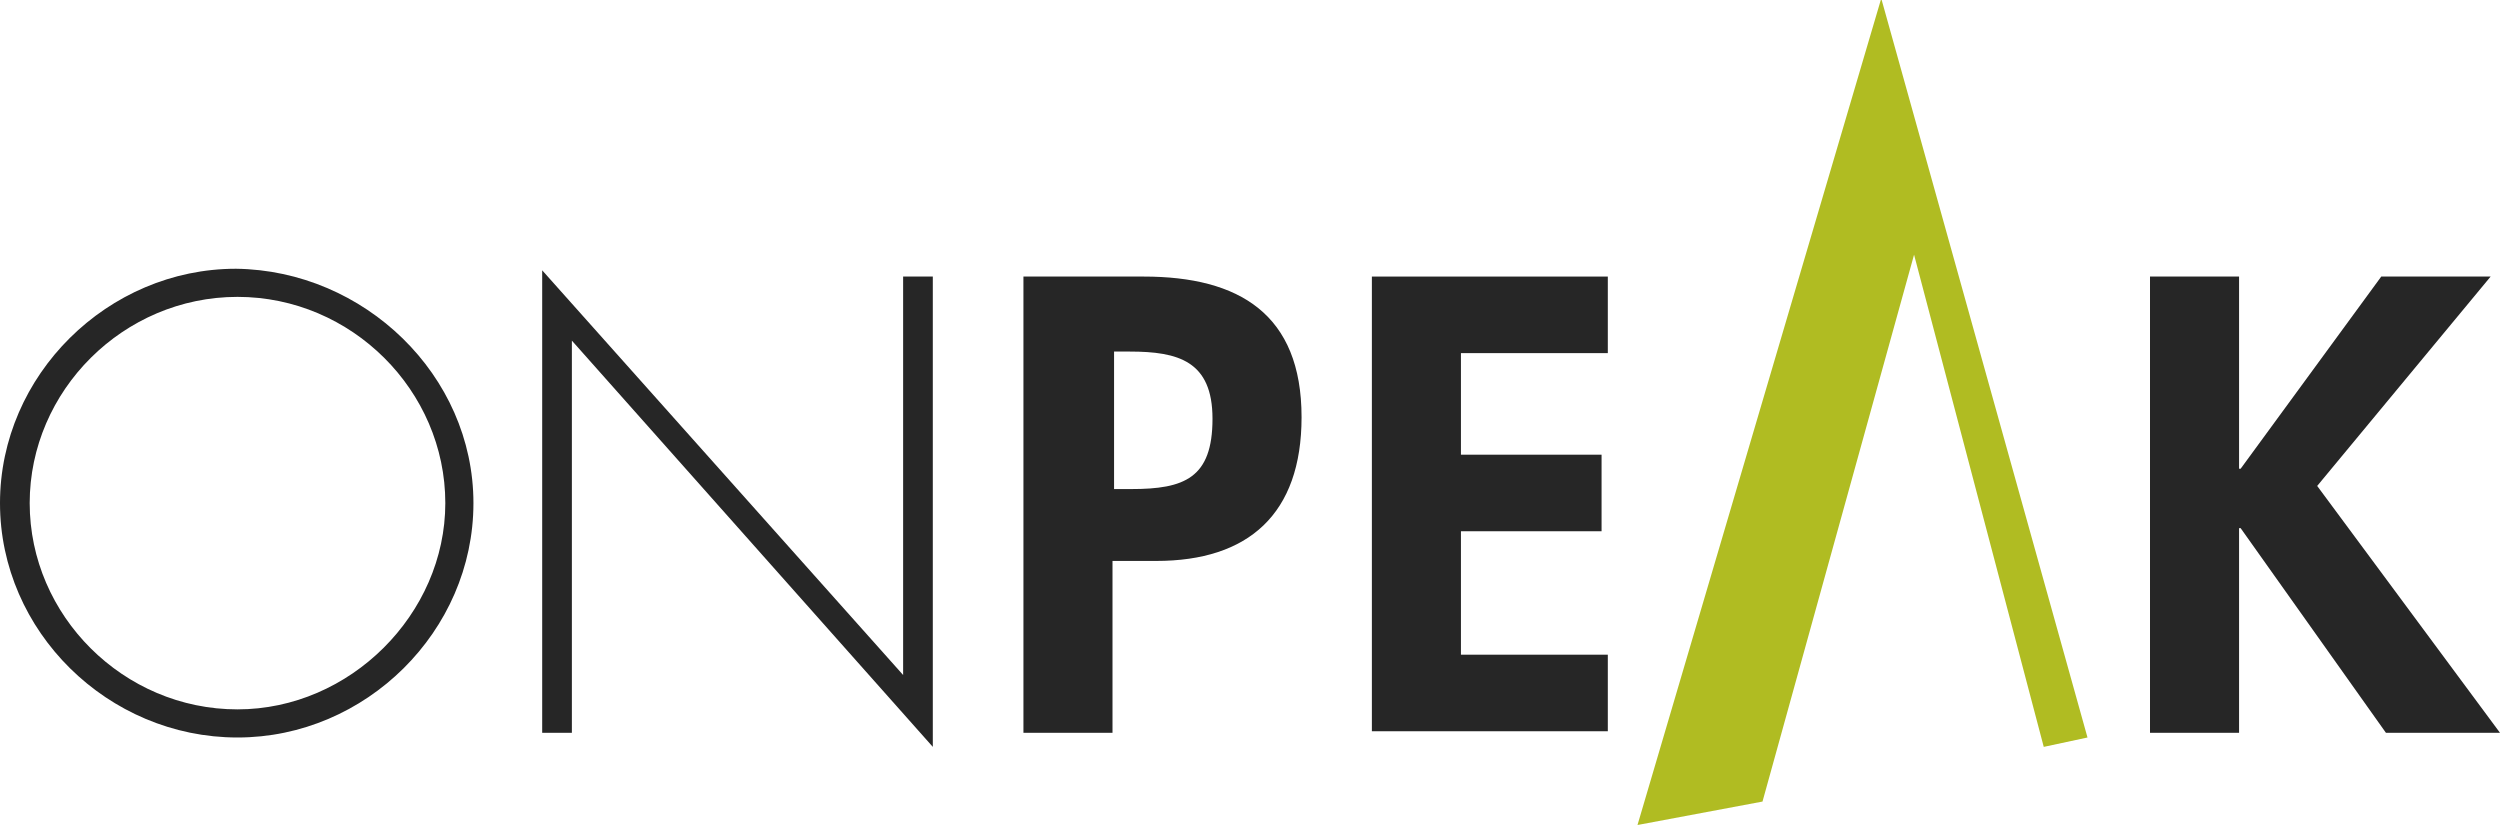 <?xml version="1.0" encoding="UTF-8"?><svg xmlns="http://www.w3.org/2000/svg" xmlns:xlink="http://www.w3.org/1999/xlink" version="1.1" x="0px" y="0px" viewBox="0 0 160 53" style="enable-background:new 0 0 160 53;" xml:space="preserve"><style type="text/css">.Arched_x0020_Green{fill:url(#SVGID_1_);stroke:#FFFFFF;stroke-width:0.25;stroke-miterlimit:1;}	.st0{fill:#B0BC22;}	.st1{fill:#262626;}	.st2{display:none;}	.st3{display:inline;fill:#E7E7E7;}	.st4{display:inline;fill:none;stroke:#808184;stroke-width:0.5;}	.st5{display:inline;fill:none;stroke:#808184;stroke-width:0.5;stroke-dasharray:6,2,6,2,6,2;}</style><linearGradient id="SVGID_1_" gradientUnits="userSpaceOnUse" x1="7.68" y1="112.993" x2="8.387" y2="112.286"><stop offset="0" style="stop-color:#20AB4B"/><stop offset="0.983" style="stop-color:#1D361D"/></linearGradient><g id="Layer_1"></g><g id="Logo"><g><polygon class="st0" points="122.5,16.3 130.8,47.8 133.6,47.2 120.4,-0.1 104.8,52.8 112.8,51.3 "/><path class="st1" d="M71.2,46.9h-5.7V17.7h7.7c6.1,0,10.1,2.4,10.1,9c0,6.2-3.4,9.2-9.3,9.2h-2.8V46.9z M71.2,31.3h1.2 c3.4,0,5.2-0.7,5.2-4.5c0-3.7-2.2-4.3-5.3-4.3h-1V31.3z"/><path class="st1" d="M93.5,22.7v6.4h9V34h-9v7.9h9.4v4.9H87.8V17.7h15.1v4.9H93.5z"/><path class="st1" d="M152.4,17.7h7l-11.1,13.4L160,46.9h-7.3l-9.3-13.1h-0.1v13.1h-5.7V17.7h5.7V30h0.1L152.4,17.7z"/><g><path class="st1" d="M30.3,32.2c0,8.2-6.9,15-15.1,15C6.9,47.2,0,40.4,0,32.2c0-8.2,6.9-15,15.1-15C23.3,17.3,30.3,24,30.3,32.2z M1.9,32.2c0,7.2,6,13.2,13.3,13.2c7.2,0,13.3-6.1,13.3-13.2c0-7.2-6-13.2-13.3-13.2C7.9,19,1.9,25,1.9,32.2z"/><path class="st1" d="M59.7,47.8l-23.1-26v25.1h-1.9V17.3l23.1,25.9V17.7h1.9V47.8z"/></g></g></g><g id="Minimum_Space_Required" class="st2"><polygon class="st3" points="145.2,-57.1 145.2,-46.5 160.1,-46.5 160.1,-38.4 145.2,-38.4 145.2,-25.4 160.7,-25.4 160.7,-17.3 135.9,-17.3 135.9,-65.2 160.7,-65.2 160.7,-57.1 "/><polygon class="st3" points="219.9,26.8 230.5,26.8 230.5,12 238.6,12 238.6,26.8 251.6,26.8 251.6,11.4 259.8,11.4 259.8,36.2 211.8,36.2 211.8,11.4 219.9,11.4 "/><polygon class="st3" points="-91.6,29.4 -81.1,29.4 -81.1,14.5 -72.9,14.5 -72.9,29.4 -59.9,29.4 -59.9,14 -51.8,14 -51.8,38.8 -99.8,38.8 -99.8,14 -91.6,14 "/><polygon class="st3" points="145.2,78.4 145.2,88.9 160.1,88.9 160.1,97.1 145.2,97.1 145.2,110.1 160.7,110.1 160.7,118.2 135.9,118.2 135.9,70.2 160.7,70.2 160.7,78.4 "/><rect x="-99.8" y="-65.2" class="st4" width="359.5" height="183.5"/><line class="st5" x1="-99.8" y1="-17.3" x2="259.8" y2="-17.3"/><line class="st5" x1="-99.8" y1="70.2" x2="259.8" y2="70.2"/><line class="st5" x1="-51.8" y1="117.5" x2="-51.8" y2="-65.4"/><line class="st5" x1="211.8" y1="117.6" x2="211.8" y2="-65.2"/></g></svg>